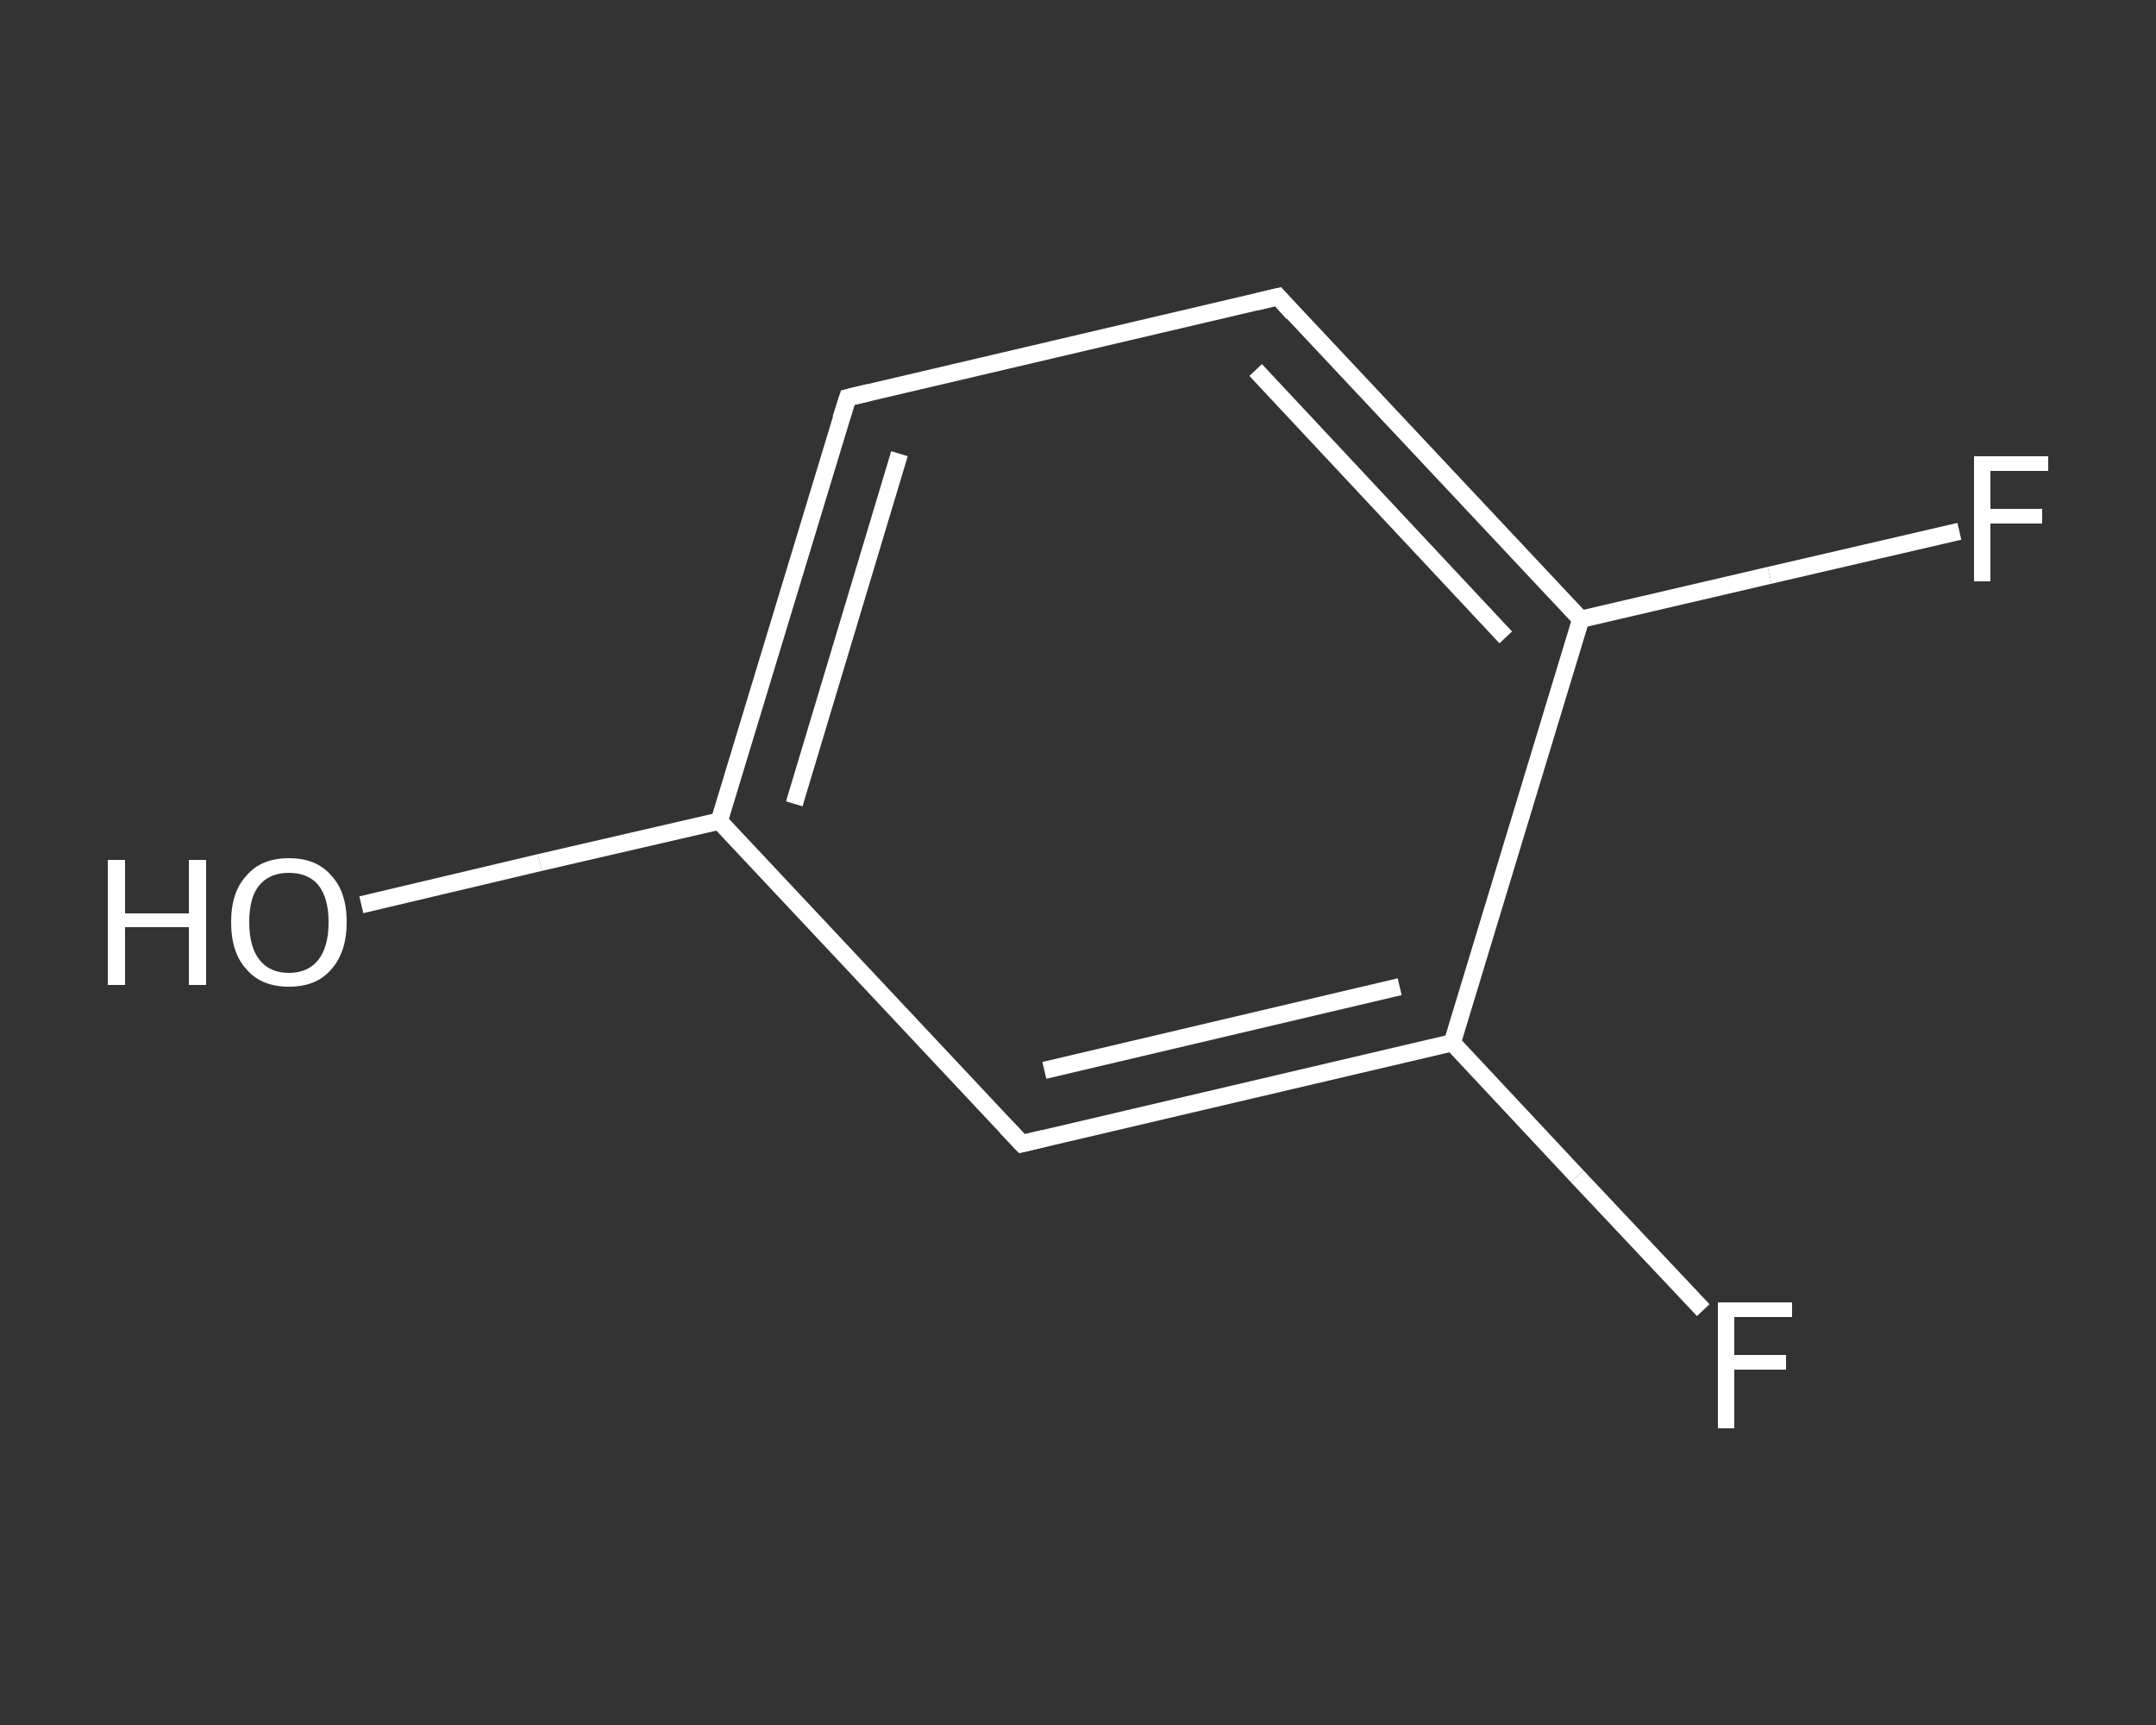 <?xml version='1.0' encoding='iso-8859-1'?>
<svg version='1.1' baseProfile='full'
              xmlns='http://www.w3.org/2000/svg'
                      xmlns:rdkit='http://www.rdkit.org/xml'
                      xmlns:xlink='http://www.w3.org/1999/xlink'
                  xml:space='preserve'
width='250px' height='200px' viewBox='0 0 250 200'>
<rect x="0" y="0" width="250" height="200" fill="#333333" stroke="none"/>
<!-- END OF HEADER -->
<rect style='opacity:1.0;fill:transparent;stroke:none' width='250.0' height='200.0' x='0.0' y='0.0'> </rect>
<path class='bond-0 atom-0 atom-1' d='M 41.9,104.9 L 62.6,100.0' style='fill:none;fill-rule:evenodd;stroke:#FFFFFF;stroke-width:2.0px;stroke-linecap:butt;stroke-linejoin:miter;stroke-opacity:1' />
<path class='bond-0 atom-0 atom-1' d='M 62.6,100.0 L 83.4,95.2' style='fill:none;fill-rule:evenodd;stroke:#FFFFFF;stroke-width:2.0px;stroke-linecap:butt;stroke-linejoin:miter;stroke-opacity:1' />
<path class='bond-1 atom-1 atom-2' d='M 83.4,95.2 L 98.3,46.1' style='fill:none;fill-rule:evenodd;stroke:#FFFFFF;stroke-width:2.0px;stroke-linecap:butt;stroke-linejoin:miter;stroke-opacity:1' />
<path class='bond-1 atom-1 atom-2' d='M 92.1,93.2 L 104.3,52.6' style='fill:none;fill-rule:evenodd;stroke:#FFFFFF;stroke-width:2.0px;stroke-linecap:butt;stroke-linejoin:miter;stroke-opacity:1' />
<path class='bond-2 atom-2 atom-3' d='M 98.3,46.1 L 148.2,34.4' style='fill:none;fill-rule:evenodd;stroke:#FFFFFF;stroke-width:2.0px;stroke-linecap:butt;stroke-linejoin:miter;stroke-opacity:1' />
<path class='bond-3 atom-3 atom-4' d='M 148.2,34.4 L 183.3,71.8' style='fill:none;fill-rule:evenodd;stroke:#FFFFFF;stroke-width:2.0px;stroke-linecap:butt;stroke-linejoin:miter;stroke-opacity:1' />
<path class='bond-3 atom-3 atom-4' d='M 145.6,42.9 L 174.6,73.9' style='fill:none;fill-rule:evenodd;stroke:#FFFFFF;stroke-width:2.0px;stroke-linecap:butt;stroke-linejoin:miter;stroke-opacity:1' />
<path class='bond-4 atom-4 atom-5' d='M 183.3,71.8 L 205.2,66.7' style='fill:none;fill-rule:evenodd;stroke:#FFFFFF;stroke-width:2.0px;stroke-linecap:butt;stroke-linejoin:miter;stroke-opacity:1' />
<path class='bond-4 atom-4 atom-5' d='M 205.2,66.7 L 227.2,61.6' style='fill:none;fill-rule:evenodd;stroke:#FFFFFF;stroke-width:2.0px;stroke-linecap:butt;stroke-linejoin:miter;stroke-opacity:1' />
<path class='bond-5 atom-4 atom-6' d='M 183.3,71.8 L 168.4,120.9' style='fill:none;fill-rule:evenodd;stroke:#FFFFFF;stroke-width:2.0px;stroke-linecap:butt;stroke-linejoin:miter;stroke-opacity:1' />
<path class='bond-6 atom-6 atom-7' d='M 168.4,120.9 L 182.9,136.4' style='fill:none;fill-rule:evenodd;stroke:#FFFFFF;stroke-width:2.0px;stroke-linecap:butt;stroke-linejoin:miter;stroke-opacity:1' />
<path class='bond-6 atom-6 atom-7' d='M 182.9,136.4 L 197.5,151.9' style='fill:none;fill-rule:evenodd;stroke:#FFFFFF;stroke-width:2.0px;stroke-linecap:butt;stroke-linejoin:miter;stroke-opacity:1' />
<path class='bond-7 atom-6 atom-8' d='M 168.4,120.9 L 118.5,132.6' style='fill:none;fill-rule:evenodd;stroke:#FFFFFF;stroke-width:2.0px;stroke-linecap:butt;stroke-linejoin:miter;stroke-opacity:1' />
<path class='bond-7 atom-6 atom-8' d='M 162.3,114.4 L 121.1,124.1' style='fill:none;fill-rule:evenodd;stroke:#FFFFFF;stroke-width:2.0px;stroke-linecap:butt;stroke-linejoin:miter;stroke-opacity:1' />
<path class='bond-8 atom-8 atom-1' d='M 118.5,132.6 L 83.4,95.2' style='fill:none;fill-rule:evenodd;stroke:#FFFFFF;stroke-width:2.0px;stroke-linecap:butt;stroke-linejoin:miter;stroke-opacity:1' />
<path d='M 97.5,48.6 L 98.3,46.1 L 100.8,45.5' style='fill:none;stroke:#FFFFFF;stroke-width:2.0px;stroke-linecap:butt;stroke-linejoin:miter;stroke-opacity:1;' />
<path d='M 145.7,35.0 L 148.2,34.4 L 149.9,36.3' style='fill:none;stroke:#FFFFFF;stroke-width:2.0px;stroke-linecap:butt;stroke-linejoin:miter;stroke-opacity:1;' />
<path d='M 121.0,132.0 L 118.5,132.6 L 116.7,130.7' style='fill:none;stroke:#FFFFFF;stroke-width:2.0px;stroke-linecap:butt;stroke-linejoin:miter;stroke-opacity:1;' />
<path class='atom-0' d='M 12.5 99.7
L 14.5 99.7
L 14.5 105.9
L 21.9 105.9
L 21.9 99.7
L 23.9 99.7
L 23.9 114.2
L 21.9 114.2
L 21.9 107.5
L 14.5 107.5
L 14.5 114.2
L 12.5 114.2
L 12.5 99.7
' fill='#FFFFFF'/>
<path class='atom-0' d='M 26.8 106.9
Q 26.8 103.4, 28.6 101.5
Q 30.3 99.5, 33.5 99.5
Q 36.7 99.5, 38.4 101.5
Q 40.2 103.4, 40.2 106.9
Q 40.2 110.4, 38.4 112.4
Q 36.7 114.4, 33.5 114.4
Q 30.3 114.4, 28.6 112.4
Q 26.8 110.5, 26.8 106.9
M 33.5 112.8
Q 35.7 112.8, 36.9 111.3
Q 38.1 109.8, 38.1 106.9
Q 38.1 104.1, 36.9 102.6
Q 35.7 101.2, 33.5 101.2
Q 31.3 101.2, 30.1 102.6
Q 28.9 104.0, 28.9 106.9
Q 28.9 109.8, 30.1 111.3
Q 31.3 112.8, 33.5 112.8
' fill='#FFFFFF'/>
<path class='atom-5' d='M 228.9 52.9
L 237.5 52.9
L 237.5 54.6
L 230.8 54.6
L 230.8 59.0
L 236.8 59.0
L 236.8 60.7
L 230.8 60.7
L 230.8 67.4
L 228.9 67.4
L 228.9 52.9
' fill='#FFFFFF'/>
<path class='atom-7' d='M 199.2 151.0
L 207.8 151.0
L 207.8 152.7
L 201.1 152.7
L 201.1 157.1
L 207.1 157.1
L 207.1 158.8
L 201.1 158.8
L 201.1 165.6
L 199.2 165.6
L 199.2 151.0
' fill='#FFFFFF'/>
</svg>

